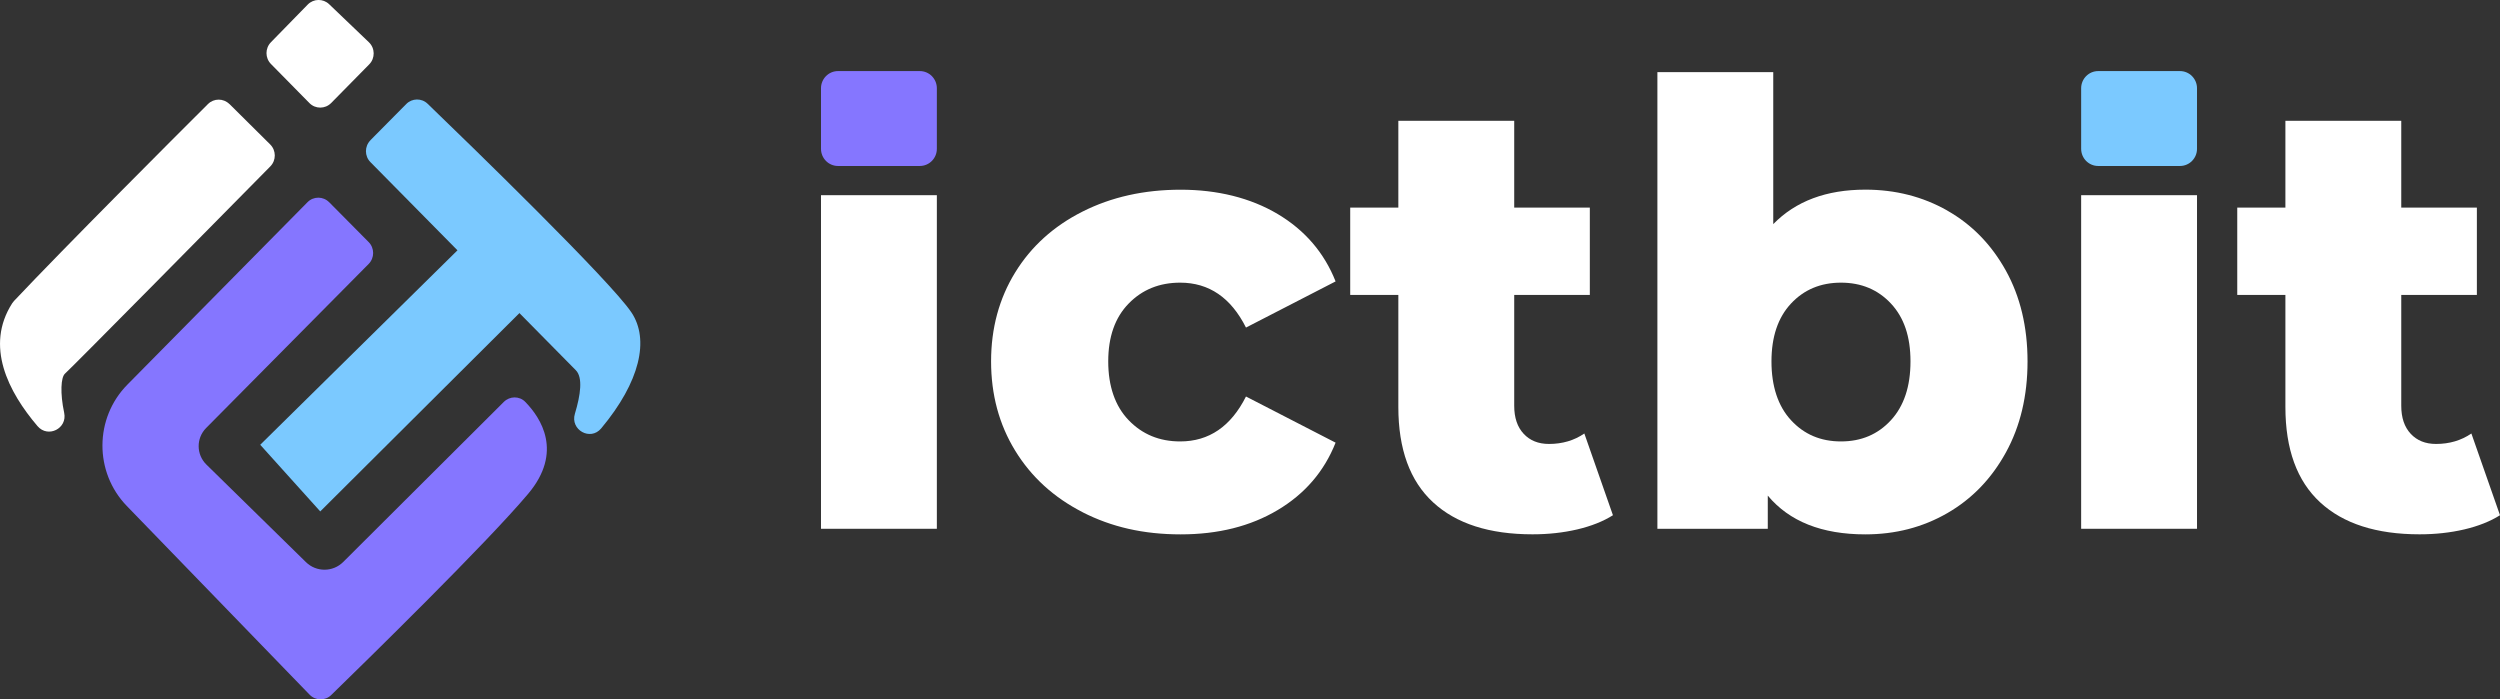 <svg xmlns="http://www.w3.org/2000/svg" width="143" height="40" viewBox="0 0 143 40" fill="none"><rect x="0" y="0" width="143" height="40" fill="#333333" stroke="none"/><g clip-path="url(#clip0_88_703)"><path d="M53.588 11.165H46.961V30.246H53.588V11.165Z" fill="white"></path><path d="M52.614 4.066H47.934C47.397 4.066 46.961 4.506 46.961 5.049V8.511C46.961 9.054 47.397 9.494 47.934 9.494H52.614C53.152 9.494 53.588 9.054 53.588 8.511V5.049C53.588 4.506 53.152 4.066 52.614 4.066Z" fill="#8576FF"></path><path d="M124.696 4.066H120.016C119.478 4.066 119.042 4.506 119.042 5.049V8.511C119.042 9.054 119.478 9.494 120.016 9.494H124.696C125.233 9.494 125.669 9.054 125.669 8.511V5.049C125.669 4.506 125.233 4.066 124.696 4.066Z" fill="#7BC9FF"></path><path d="M61.922 29.296C60.272 28.453 58.987 27.278 58.067 25.776C57.148 24.275 56.69 22.574 56.69 20.673C56.69 18.773 57.15 17.077 58.067 15.586C58.984 14.095 60.269 12.935 61.922 12.102C63.572 11.269 65.444 10.851 67.537 10.851C69.631 10.851 71.524 11.316 73.082 12.241C74.64 13.169 75.744 14.453 76.396 16.097L71.27 18.737C70.41 17.025 69.155 16.168 67.505 16.168C66.32 16.168 65.335 16.566 64.559 17.364C63.78 18.161 63.391 19.264 63.391 20.673C63.391 22.082 63.78 23.226 64.559 24.034C65.338 24.845 66.32 25.25 67.505 25.25C69.155 25.25 70.41 24.392 71.27 22.68L76.396 25.32C75.744 26.964 74.64 28.248 73.082 29.176C71.524 30.104 69.677 30.566 67.537 30.566C65.398 30.566 63.575 30.143 61.922 29.299V29.296Z" fill="white"></path><path d="M92.26 29.471C91.703 29.823 91.022 30.093 90.221 30.282C89.418 30.47 88.566 30.563 87.657 30.563C85.192 30.563 83.296 29.954 81.974 28.734C80.648 27.513 79.985 25.695 79.985 23.278V16.872H77.232V11.873H79.985V6.908H86.613V11.873H90.938V16.872H86.613V23.21C86.613 23.89 86.791 24.425 87.154 24.813C87.513 25.2 87.995 25.394 88.601 25.394C89.369 25.394 90.043 25.195 90.624 24.796L92.263 29.479L92.26 29.471Z" fill="white"></path><path d="M111.387 12.047C112.794 12.845 113.908 13.989 114.736 15.48C115.561 16.97 115.975 18.702 115.975 20.673C115.975 22.645 115.561 24.381 114.736 25.883C113.911 27.385 112.794 28.54 111.387 29.351C109.981 30.162 108.417 30.566 106.697 30.566C104.208 30.566 102.35 29.826 101.117 28.349V30.249H94.803V4.126H101.43V12.82C102.71 11.507 104.465 10.848 106.697 10.848C108.417 10.848 109.981 11.247 111.387 12.044V12.047ZM108.163 24.034C108.907 23.223 109.28 22.104 109.28 20.673C109.28 19.242 108.907 18.161 108.163 17.364C107.419 16.566 106.464 16.168 105.304 16.168C104.143 16.168 103.189 16.566 102.445 17.364C101.701 18.161 101.328 19.264 101.328 20.673C101.328 22.082 101.698 23.226 102.445 24.034C103.189 24.845 104.141 25.25 105.304 25.25C106.467 25.25 107.419 24.845 108.163 24.034Z" fill="white"></path><path d="M125.669 11.165H119.042V30.246H125.669V11.165Z" fill="white"></path><path d="M143 29.471C142.443 29.823 141.761 30.093 140.96 30.282C140.157 30.47 139.305 30.563 138.396 30.563C135.932 30.563 134.036 29.954 132.713 28.734C131.388 27.513 130.725 25.695 130.725 23.278V16.872H127.971V11.873H130.725V6.908H137.352V11.873H141.677V16.872H137.352V23.21C137.352 23.89 137.531 24.425 137.893 24.813C138.253 25.2 138.734 25.394 139.34 25.394C140.108 25.394 140.782 25.195 141.363 24.796L143.003 29.479L143 29.471Z" fill="white"></path><path d="M13.122 5.947L15.456 8.263C15.802 8.607 15.805 9.169 15.464 9.516C13.016 12.001 4.136 21.001 3.717 21.372C3.484 21.58 3.43 22.478 3.671 23.614C3.863 24.512 2.743 25.072 2.148 24.376C0.471 22.41 -0.871 19.791 0.698 17.347C0.73 17.298 0.766 17.254 0.803 17.213C3.752 14.087 9.93 7.91 11.894 5.953C12.235 5.614 12.781 5.614 13.122 5.953V5.947Z" fill="white"></path><path d="M15.494 2.419L17.601 0.262C17.936 -0.082 18.48 -0.09 18.826 0.24L21.101 2.417C21.458 2.758 21.466 3.329 21.12 3.681L18.94 5.895C18.596 6.242 18.039 6.242 17.698 5.895L15.497 3.659C15.159 3.315 15.159 2.761 15.497 2.417L15.494 2.419Z" fill="white"></path><path d="M21.188 8.02L23.238 5.95C23.574 5.611 24.117 5.603 24.461 5.936C26.784 8.175 34.913 16.064 36.119 17.872C37.153 19.417 36.622 21.828 34.388 24.504C33.771 25.244 32.603 24.589 32.884 23.666C33.211 22.584 33.347 21.59 32.938 21.178C32.002 20.233 23.557 11.676 21.188 9.273C20.847 8.929 20.847 8.369 21.188 8.025V8.02Z" fill="#7BC9FF"></path><path d="M14.885 25.441L26.571 13.92L29.982 17.639L18.318 29.253L14.885 25.441Z" fill="#7BC9FF"></path><path d="M18.826 11.564L21.088 13.847C21.429 14.191 21.429 14.751 21.088 15.097L11.788 24.485C11.215 25.064 11.223 26 11.804 26.571L17.498 32.152C18.093 32.737 19.043 32.731 19.633 32.144L28.819 22.989C29.159 22.65 29.711 22.642 30.047 22.989C30.942 23.906 32.224 25.856 30.209 28.248C27.837 31.066 21.044 37.715 18.945 39.757C18.599 40.093 18.05 40.085 17.712 39.738L7.255 28.944C5.383 27.011 5.396 23.917 7.287 22L17.588 11.567C17.928 11.22 18.486 11.22 18.826 11.567V11.564Z" fill="#8576FF"></path></g><defs><clipPath id="clip0_88_703"><rect width="143" height="40" fill="white"></rect></clipPath></defs></svg>